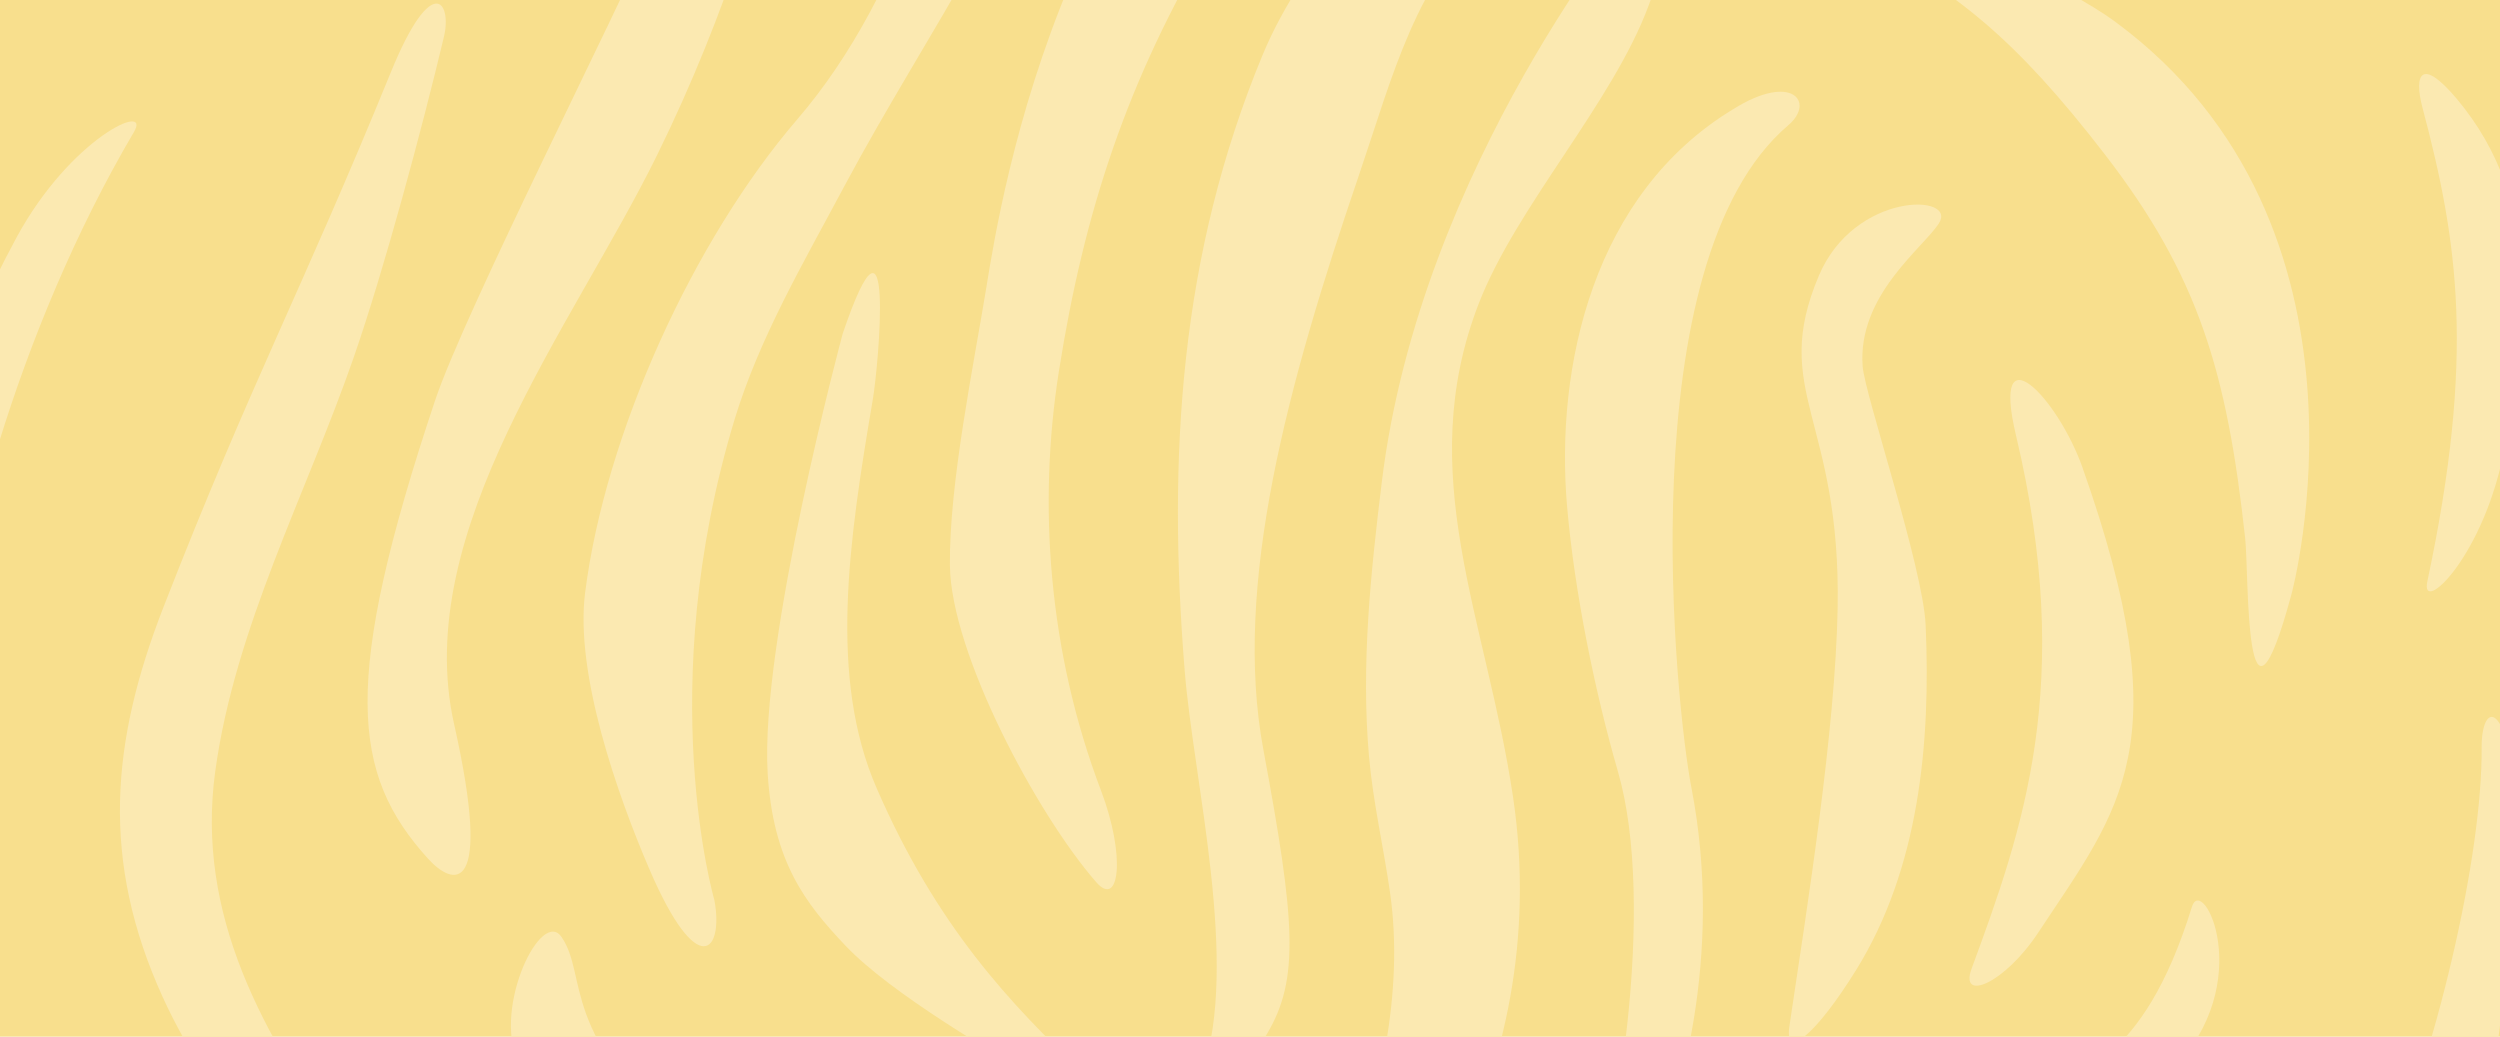 <svg width="1500" height="622" viewBox="0 0 1500 622" fill="none" xmlns="http://www.w3.org/2000/svg">
<g clip-path="url(#clip0_1627_2701)">
<rect width="1500" height="622" fill="#F8DF8D"/>
<g clip-path="url(#clip1_1627_2701)">
<path d="M940.292 304.314C944.71 354.872 956.722 414.332 970.806 463.086C993.677 542.248 971.109 688.948 946.75 750.127C938.869 769.931 969.456 756.661 990.701 703.505C1007.04 662.612 1034.73 575.017 1014.79 472.275C1005.78 425.779 976.581 157.064 1073.01 75.095C1089.29 61.248 1075.22 43.289 1039.9 65.532C956.343 116.041 932.85 219.301 940.285 304.332L940.292 304.314Z" fill="#FBE9B1"/>
<path d="M1155.38 374.97C1153.85 340.545 1118.85 236.713 1117.59 219.836C1114.43 177.234 1153.62 149.029 1163.3 134.09C1174.92 116.142 1112.79 114.776 1091.34 165.365C1061.84 234.97 1104.73 250.724 1102.58 365.231C1101.2 438.525 1084.41 543.489 1073.66 615.631C1070.55 636.529 1089.75 620.658 1113.8 581.792C1151.27 521.276 1158.56 446.376 1155.38 374.97Z" fill="#FBE9B1"/>
<path d="M1249.67 280.962C1234.57 238.228 1194.36 197.085 1209.58 261.163C1245.06 410.601 1213.62 497.82 1182.94 581.25C1175.58 601.253 1202.47 590.553 1222.94 559.55C1272.53 484.427 1308.25 446.846 1249.64 280.974L1249.67 280.962Z" fill="#FBE9B1"/>
<path d="M355.546 976.946C656.027 1092.56 818.728 963.272 973.298 868.256C1011.9 844.523 1044.59 792.527 987.85 825.984C620.56 1042.51 415.595 959.865 328.94 940.05C308.152 935.296 320.876 963.637 355.54 976.964L355.546 976.946Z" fill="#FBE9B1"/>
<path d="M982.184 -56.273C982.184 -56.273 852.394 98.857 829.122 288.894C822.389 343.862 816.567 399.032 821.401 453.805C823.845 481.552 830.198 508.5 834.09 536.015C850.907 654.707 775.672 791.821 738.693 844.699C725.993 862.876 746.186 873.686 793.26 818.963C831.323 774.716 933.509 651.333 907.847 478.34C891.985 371.38 847.568 284.478 887.269 182.089C909.855 123.84 967.487 61.825 989.201 3.265C1013.54 -62.369 996.074 -73.462 982.152 -56.244L982.184 -56.273Z" fill="#FBE9B1"/>
<path d="M897.622 -127.629C841.586 -92.071 782.392 -27.086 757.488 33.145C707.927 152.957 700.412 273.292 710.815 402.459C716.179 469.051 743.859 578.136 721.317 643.693C714.382 663.877 739.958 653.872 759.975 620.681C779.993 587.491 777.098 552.425 758.005 449.736C739.624 350.861 772.542 230.672 815.443 104.866C836.006 44.571 848.982 -10.618 896.506 -54.666C939.257 -94.287 996.834 -125.449 1057.24 -126.8C1108.18 -127.942 1077.72 -145.153 1057.71 -152.287C1004.46 -171.282 944.257 -157.206 897.64 -127.622L897.622 -127.629Z" fill="#FBE9B1"/>
<path d="M591.955 171.612C584.115 219.63 569.449 290.365 569.943 339.163C570.478 391.972 622.285 488.688 657.69 529.258C671.763 545.383 675.454 513.419 660.662 474.487C628.913 390.941 622.716 302.652 635.341 222.716C650.624 125.933 676.655 47.738 727.08 -37.246C757.726 -88.907 810.712 -185.337 859.58 -220.408C876.803 -232.766 869.89 -255.045 826.258 -230.98C639.704 -128.066 600.538 119.037 591.937 171.605L591.955 171.612Z" fill="#FBE9B1"/>
<path d="M505.578 200.348C505.578 200.348 455.706 385.481 460.618 464.259C463.889 516.749 482.793 541.673 507.493 567.606C534.556 596.045 597.075 632.694 630.894 651.982C649.446 662.56 668.169 660.988 652.597 646.312C605.631 602.127 561.982 555.558 526.047 473.055C497.101 406.62 509.174 325.156 523.672 239.753C527.255 218.685 537.125 107.485 505.567 200.324L505.578 200.348Z" fill="#FBE9B1"/>
<path d="M1116.14 -35.461C1173.05 -5.126 1208.22 21.658 1263.15 92.948C1319.15 165.636 1336.2 223.101 1347.12 323.072C1349.44 344.325 1346.45 461.643 1374.93 356.386C1374.93 356.386 1434.97 135.514 1269.38 13.239C1237.82 -10.073 1173.32 -36.867 1135.61 -46.635C1114.93 -51.988 1097.28 -45.54 1116.15 -35.479L1116.14 -35.461Z" fill="#FBE9B1"/>
<path d="M1487.56 682.888C1499.29 645.434 1515.88 498.167 1508.1 460.01C1499.43 417.434 1488.78 426.873 1488.98 448.269C1489.61 512.75 1462.1 633.08 1425.82 715.43C1388.83 799.408 1346.58 841.896 1264.03 899.382C1246.49 911.599 1142.08 965.175 1248.11 939.75C1248.11 939.75 1424.7 883.656 1487.55 682.881L1487.56 682.888Z" fill="#FBE9B1"/>
<path d="M1335.84 690.108C1336.9 664.664 1307.69 709.25 1298.4 723.657C1275.52 759.117 1249.64 803.196 1174.34 830.255C1158.21 836.048 1100.15 843.133 1134.41 853.031C1270.07 892.224 1334.17 730.626 1335.86 690.115L1335.84 690.108Z" fill="#FBE9B1"/>
<path d="M577.429 -235.168C584.218 -127.478 542.979 -3.553 478.493 71.448C416.235 143.837 363.208 259.819 351.059 355.672C344.935 404.054 370.318 476.611 389.721 521.725C418.652 588.958 434.463 571.161 428.594 539.907C428.594 539.907 391.756 413.848 440.609 252.139C455.523 202.795 482.205 157.495 506.432 112.043C531.411 65.209 559.826 20.444 585.661 -25.879C610.963 -71.231 635.85 -102.281 640.778 -155.154C647.039 -222.31 572.58 -312.378 577.447 -235.161L577.429 -235.168Z" fill="#FBE9B1"/>
<path d="M390.349 -39.993C372.451 3.17 278.841 186.868 260.962 240.542C204.893 408.715 210.602 464.274 256.876 515.26C271.726 531.618 296.054 539.408 272.476 434.54C246.41 318.613 344.001 195.233 394.133 93.31C437.727 4.678 457.726 -69.302 486.866 -163.74C501.484 -211.115 519.067 -301.813 501.46 -348.509C485.91 -389.726 477.36 -335.779 473.607 -284.477C468.459 -213.912 410.599 -88.852 390.356 -40.011L390.349 -39.993Z" fill="#FBE9B1"/>
<path d="M413.716 686.319C334.848 621.33 353.067 585.663 336.911 562.176C324.87 544.662 296.07 603.493 310.504 636.541C340.191 704.495 430.192 699.917 413.709 686.337L413.716 686.319Z" fill="#FBE9B1"/>
<path d="M1303.26 642.331C1354.84 589.057 1321.43 523.745 1315.14 544.133C1284.97 641.782 1245.07 638.473 1229.47 662.342C1217.84 680.143 1278.19 668.224 1303.26 642.331Z" fill="#FBE9B1"/>
<path d="M234.593 43.141C180.279 176.099 151.132 228.207 98.124 364.176C66.515 445.233 60.268 516.143 97.672 598.36C130.789 671.16 189.784 725.254 227.86 757.717C252.232 778.499 266.235 772.929 206.911 689.75C158.083 621.272 117.309 549 129.14 462.809C141.025 376.207 183.824 296.274 212.217 214.466C230.554 161.646 253.447 76.428 266.373 22.024C271.295 1.28 259.272 -17.257 234.6 43.123L234.593 43.141Z" fill="#FBE9B1"/>
<path d="M1456.4 348.893C1451.97 369.743 1491.22 333.899 1503.14 266.65C1515.06 199.402 1527.29 122.405 1473.87 59.08C1453 34.336 1448.06 44.117 1453.55 64.844C1474.71 144.756 1485.31 213.029 1456.4 348.875L1456.4 348.893Z" fill="#FBE9B1"/>
<path d="M-32.776 424.197C-27.522 341.706 9.891 198.92 80.36 79.212C91.18 60.834 42.571 82.389 9.962 142.408C-22.659 202.402 -84.488 346.24 -53.874 423.238C-41.911 453.308 -34.138 445.595 -32.776 424.197Z" fill="#FBE9B1"/>
</g>
</g>
<defs>
<clipPath id="clip0_1627_2701">
<rect width="1500" height="622" fill="white"/>
</clipPath>
<clipPath id="clip1_1627_2701">
<rect width="1580.11" height="1585.95" fill="white" transform="translate(284.994 -598) rotate(20.822)"/>
</clipPath>
</defs>
</svg>
